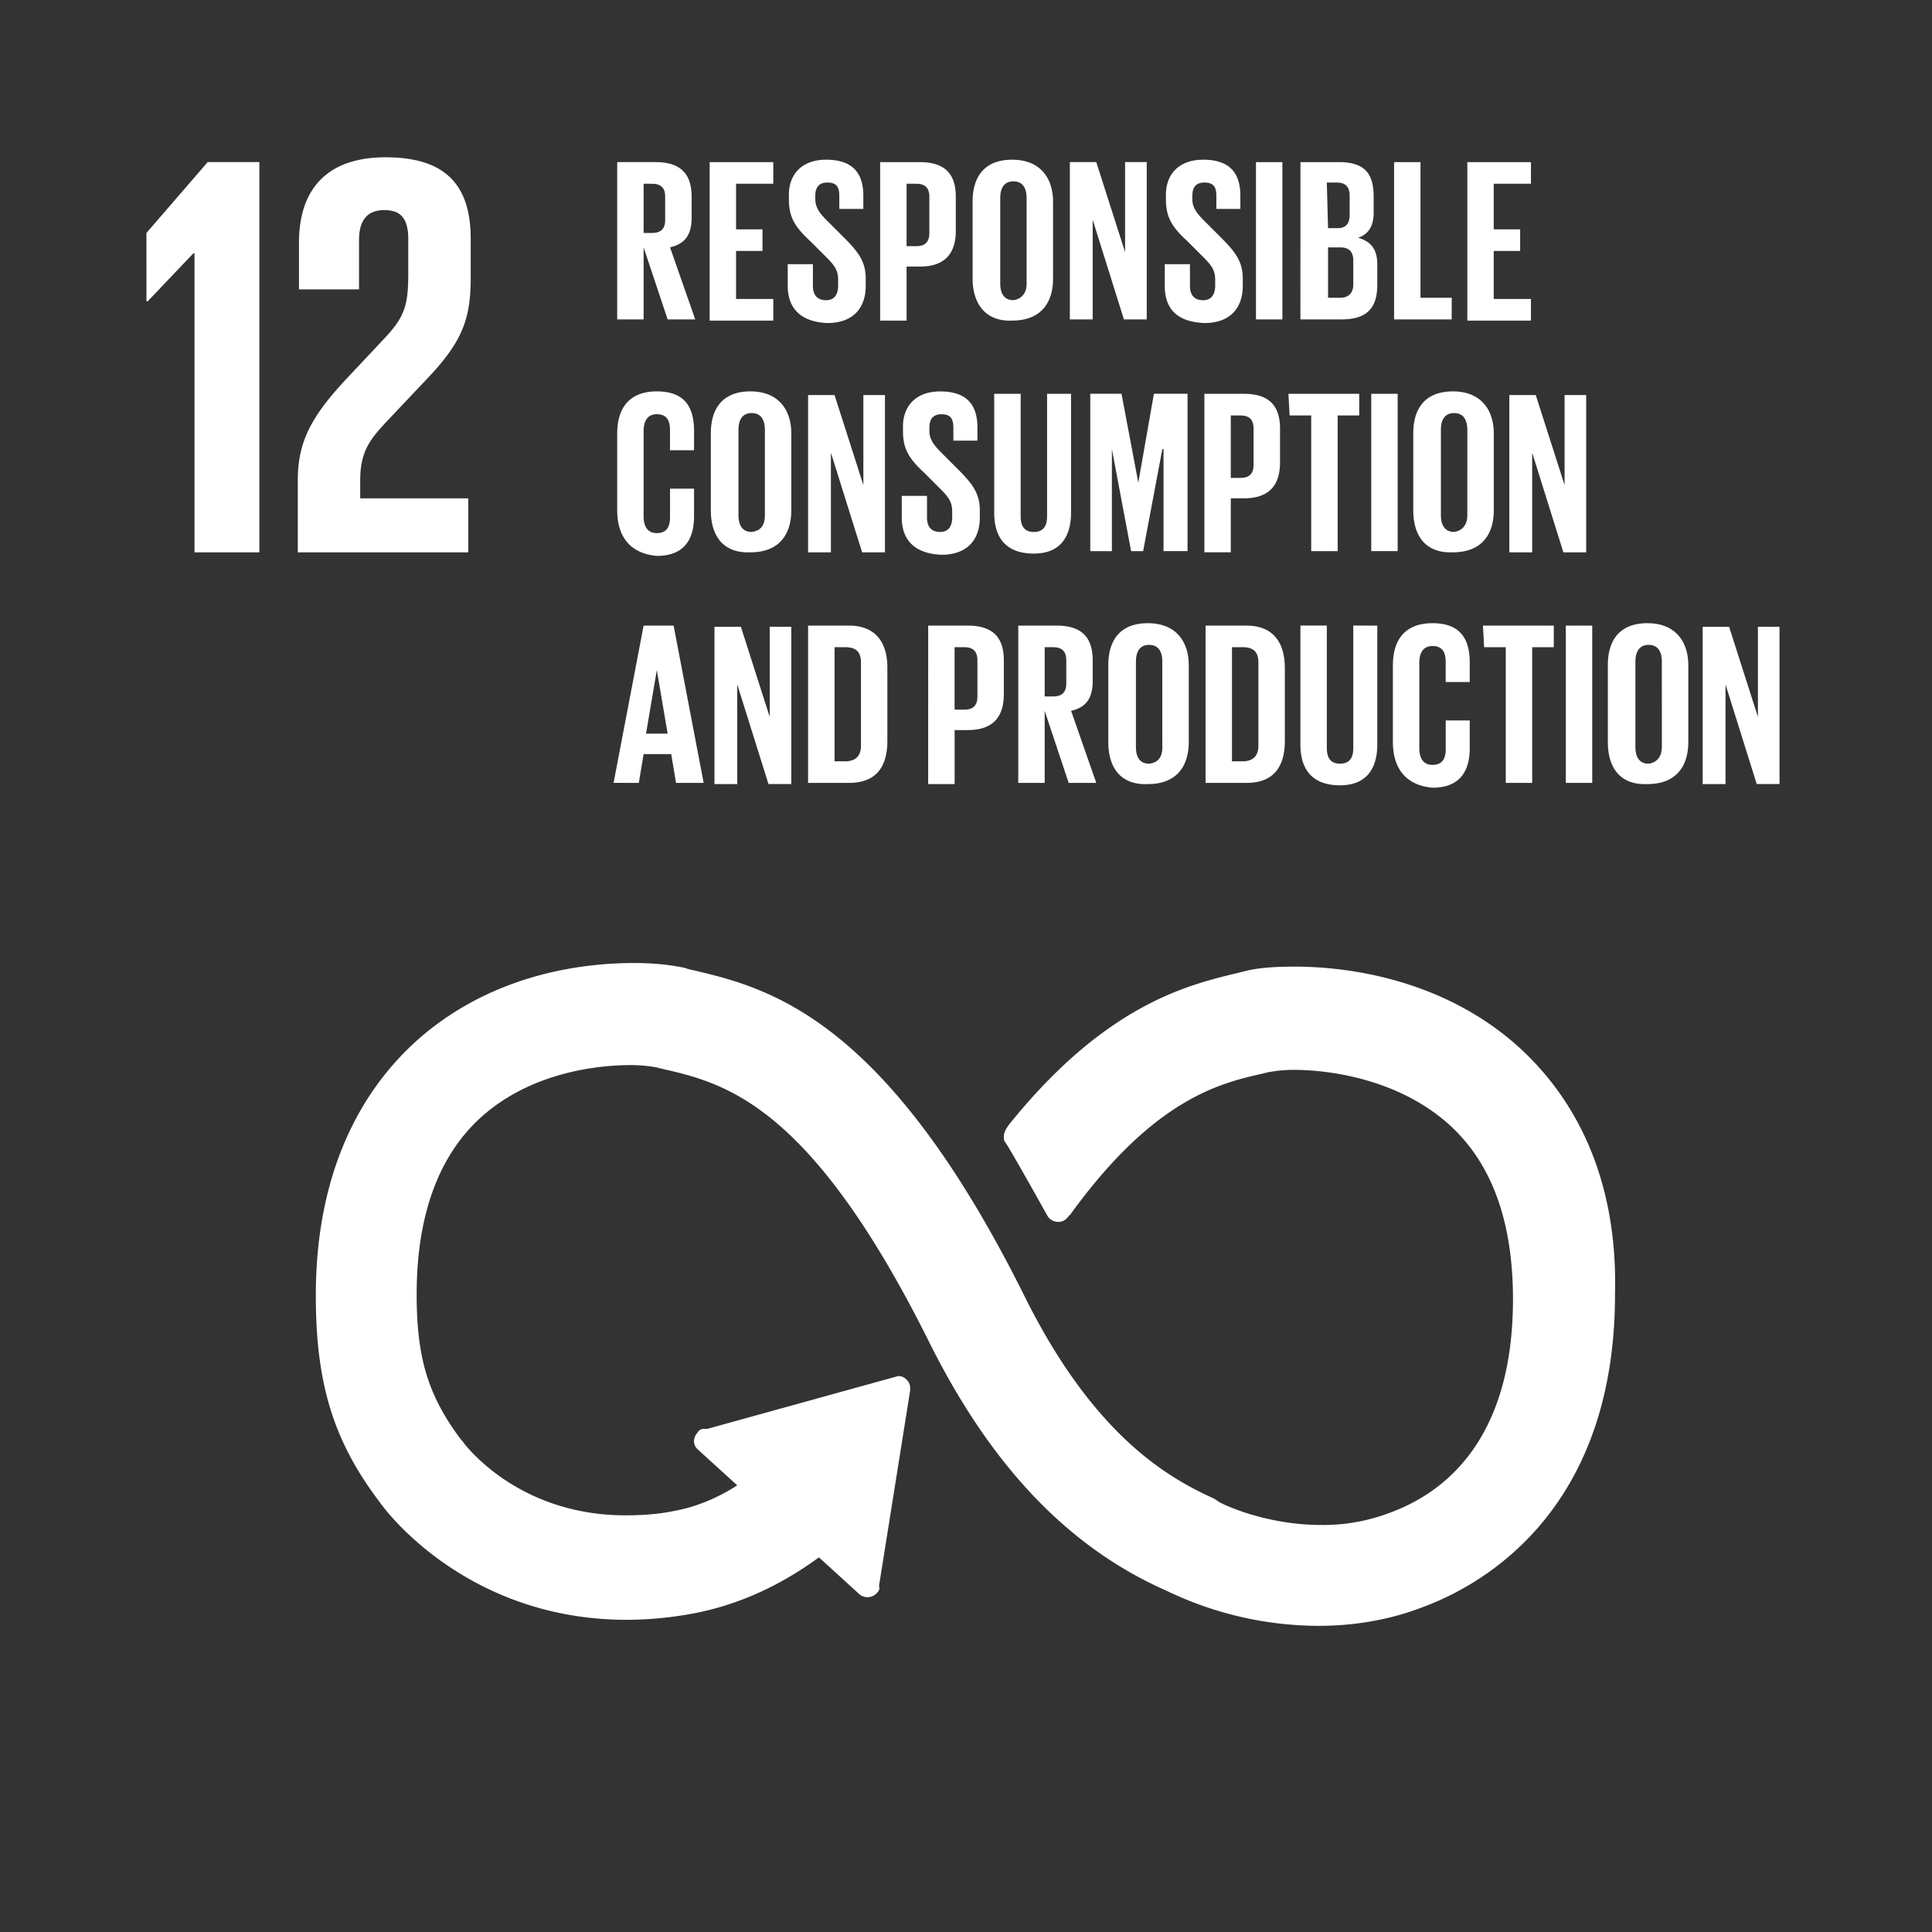 <svg xmlns="http://www.w3.org/2000/svg" width="160.9" height="160.9" viewBox="0 0 42.571 42.571"><rect x="0" y="0" width="42.571" height="42.571" fill="#333333" stroke="none"/><path class="st2" d="M4.26 5.583h.026v6.588h1.429v-8.6H4.577l-1.35 1.562V6.64h.027zm2.328-.238v1.031h1.323V5.292c0-.53.265-.662.556-.662.29 0 .529.106.529.635v.715c0 .714-.053.979-.53 1.481l-.82.873c-.793.847-1.084 1.403-1.084 2.25v1.587h3.757v-1.19H7.937v-.398c0-.661.239-.926.609-1.323l.926-.979c.74-.793.9-1.296.9-2.17v-.846c0-1.217-.582-1.799-1.879-1.799-1.27 0-1.905.688-1.905 1.879m26.564 17.462c-1.746-1.376-3.81-1.508-4.63-1.508-.423 0-.82.026-1.111.106l-.106.026c-1.111.265-2.937.688-5.08 3.36l-.053.08c-.026.053-.053.106-.053.159 0 .053 0 .105.027.132l.053.08c.343.581.635 1.11.873 1.534.079.159.317.211.45.053.026-.027.026-.053.052-.053 1.852-2.567 3.308-2.91 4.26-3.122l.106-.027a3.12 3.12 0 01.582-.053c.45 0 1.984.08 3.202 1.032 1.084.847 1.614 2.196 1.614 4.022 0 3.07-1.482 4.26-2.726 4.71a4.115 4.115 0 01-1.508.264c-1.27 0-2.275-.503-2.275-.53l-.08-.052c-1.058-.476-2.672-1.429-4.18-4.471-3.096-6.218-5.689-6.8-7.408-7.197l-.08-.027c-.132-.026-.502-.105-1.111-.105-1.005 0-2.91.185-4.55 1.508-1.112.9-2.461 2.646-2.461 5.82 0 1.958.396 3.228 1.428 4.578.186.264 1.985 2.566 5.424 2.566.503 0 1.032-.053 1.561-.158.635-.133 1.588-.424 2.673-1.218l.9.82c.105.08.264.08.37-.026.053-.053.079-.106.053-.159l.687-4.312v-.053a.24.24 0 00-.079-.185.24.24 0 00-.185-.08l-4.207 1.164h-.08a.146.146 0 00-.132.08.286.286 0 00-.08.185c0 .08.027.132.08.185l.873.794c-.45.291-.926.476-1.349.556-.37.079-.74.105-1.111.105-2.381 0-3.546-1.56-3.599-1.64l-.026-.026c-.714-.953-.979-1.773-.979-3.202 0-1.826.53-3.201 1.588-4.048 1.19-.953 2.698-1.005 3.122-1.005.238 0 .45.026.582.052l.106.027c1.375.317 3.254.74 5.873 5.98 1.376 2.778 3.096 4.577 5.266 5.53a7.749 7.749 0 003.333.767c.794 0 1.588-.133 2.329-.424 1.27-.476 4.206-2.09 4.206-6.879.08-3.07-1.296-4.815-2.434-5.715zM14.182 5.45v1.588H13.6V3.572h.846c.582 0 .794.29.794.767v.45c0 .37-.132.582-.476.661l.555 1.588h-.608zm0-1.402v1.085h.185c.212 0 .29-.106.29-.291v-.503c0-.185-.078-.29-.29-.29zm1.455-.476h1.402v.476h-.82v1.006h.582v.476h-.582v1.058h.82v.476h-1.402zm1.72 2.725v-.476h.555v.476c0 .185.08.318.291.318.186 0 .265-.133.265-.318v-.132c0-.212-.08-.318-.265-.503l-.344-.344c-.344-.317-.476-.529-.476-.926v-.106c0-.423.265-.767.82-.767.582 0 .82.291.82.794v.29h-.529v-.29c0-.212-.079-.291-.264-.291-.159 0-.265.079-.265.29v.08c0 .185.106.318.265.476l.37.37c.318.318.476.53.476.9v.16c0 .475-.264.82-.846.82-.635-.027-.873-.371-.873-.82zm2.037-2.725h.873c.582 0 .794.29.794.767v.741c0 .476-.212.794-.794.794h-.291v1.19h-.582zm.582.476v1.376h.212c.211 0 .29-.106.29-.291v-.794c0-.185-.079-.29-.29-.29zm1.455 2.09V4.445c0-.556.265-.926.873-.926.609 0 .9.397.9.926v1.693c0 .53-.265.926-.9.926-.608.027-.873-.397-.873-.926zm1.19.106V4.366c0-.212-.079-.37-.29-.37-.212 0-.291.158-.291.37v1.878c0 .212.08.37.29.37.186-.026.292-.158.292-.37zm1.456-1.402v2.196h-.503V3.572h.582l.635 1.984V3.572h.477v3.466h-.503zm1.588 1.455v-.476h.555v.476c0 .185.08.318.291.318.185 0 .265-.133.265-.318v-.132c0-.212-.08-.318-.265-.503l-.344-.344c-.344-.317-.476-.529-.476-.926v-.106c0-.423.265-.767.82-.767.582 0 .82.291.82.794v.29h-.529v-.29c0-.212-.08-.291-.264-.291-.159 0-.265.079-.265.29v.08c0 .185.106.318.265.476l.37.37c.318.318.476.53.476.9v.16c0 .475-.264.82-.846.82-.662-.027-.873-.371-.873-.82zm2.01-2.725h.582v3.466h-.582zm.98 0h.846c.582 0 .767.264.767.767v.344c0 .291-.106.476-.344.556.291.08.424.264.424.582v.45c0 .502-.212.767-.794.767h-.9zm.608 1.455h.212c.185 0 .264-.106.264-.291v-.423c0-.186-.08-.291-.29-.291h-.213zm0 .45v1.085h.264c.186 0 .292-.106.292-.291v-.53c0-.185-.08-.29-.292-.29h-.264zm1.455-1.905h.582v2.99h.688v.476h-1.27zm1.614 0h1.402v.476h-.82v1.006h.582v.476h-.582v1.058h.82v.476h-1.402zM13.6 11.245V9.55c0-.555.264-.926.873-.926.635 0 .82.37.82.874v.423h-.53v-.45c0-.212-.079-.344-.29-.344-.212 0-.291.159-.291.37v1.88c0 .21.079.37.29.37.212 0 .292-.133.292-.344v-.635h.529v.608c0 .503-.212.873-.82.873-.609-.053-.873-.45-.873-1.005zm2.063 0V9.55c0-.555.265-.926.873-.926.609 0 .9.397.9.926v1.694c0 .529-.265.926-.9.926-.608.026-.873-.37-.873-.926zm1.191.106V9.472c0-.212-.08-.37-.291-.37-.212 0-.291.158-.291.37v1.879c0 .211.08.37.29.37.213-.026.292-.159.292-.37zm1.455-1.376v2.196h-.503V8.705h.583l.635 1.984V8.705h.476v3.466h-.503zm1.561 1.429v-.477h.556v.477c0 .185.08.317.29.317.186 0 .265-.132.265-.317v-.133c0-.211-.079-.317-.264-.502l-.344-.344c-.344-.318-.476-.53-.476-.926v-.106c0-.424.264-.768.82-.768.582 0 .82.291.82.794v.291h-.53v-.29c0-.213-.078-.292-.264-.292-.158 0-.264.08-.264.291v.08c0 .185.106.317.264.476l.37.37c.318.318.477.53.477.9v.159c0 .476-.265.82-.847.82-.635-.027-.873-.37-.873-.82zm3.73-2.726v2.62c0 .529-.237.9-.82.9-.608 0-.873-.345-.873-.9v-2.62h.583v2.7c0 .21.079.343.29.343.212 0 .292-.132.292-.344V8.678zm2.012 1.217l-.424 2.25h-.264l-.424-2.25v2.25h-.476V8.677h.688l.37 1.958.344-1.958h.741v3.466h-.529V9.895zm.926-1.217h.873c.582 0 .794.291.794.768v.74c0 .477-.212.794-.794.794h-.291v1.19h-.582zm.582.477v1.375h.211c.212 0 .291-.105.291-.29v-.794c0-.186-.079-.291-.29-.291zm1.27-.477h1.56v.477h-.475v2.99h-.583v-2.99h-.476zm1.825 0h.582v3.466h-.582zm.926 2.567V9.55c0-.555.265-.926.874-.926.608 0 .9.397.9.926v1.694c0 .529-.265.926-.9.926-.609.026-.874-.37-.874-.926zm1.191.106V9.472c0-.212-.08-.37-.291-.37-.212 0-.291.158-.291.37v1.879c0 .211.08.37.291.37.185-.026.291-.159.291-.37zm1.429-1.376v2.196h-.503V8.705h.582l.635 1.984V8.705h.476v3.466h-.502zM13.52 17.25l.662-3.465h.661l.662 3.466h-.609l-.106-.635h-.608l-.106.635zm.715-1.084h.476l-.238-1.402zm2.01-1.085v2.196h-.502v-3.466h.582l.635 1.985V13.81h.476v3.466h-.503zm3.308-.37v1.614c0 .529-.212.926-.847.926h-.9v-3.466h.9c.609 0 .847.397.847.926zm-.926 2.064c.238 0 .344-.133.344-.344v-1.826c0-.212-.08-.344-.344-.344h-.238v2.514zm1.825-2.99h.873c.582 0 .794.29.794.767v.74c0 .477-.212.795-.794.795h-.29v1.19h-.583zm.582.476v1.376h.212c.212 0 .291-.106.291-.291v-.794c0-.185-.08-.291-.291-.291zm1.985 1.402v1.588h-.582v-3.466h.846c.582 0 .794.29.794.767v.45c0 .37-.132.582-.476.661l.555 1.588h-.608zm0-1.402v1.085h.185c.212 0 .291-.106.291-.291v-.503c0-.185-.08-.291-.291-.291zm1.402 2.09v-1.693c0-.556.265-.926.873-.926.609 0 .9.397.9.926v1.693c0 .53-.265.926-.9.926-.608.027-.873-.37-.873-.926zm1.19.106V14.58c0-.212-.079-.37-.29-.37-.212 0-.291.158-.291.37v1.878c0 .212.079.37.29.37.212-.026.292-.158.292-.37zm2.7-1.746v1.614c0 .529-.212.926-.847.926h-.9v-3.466h.9c.608 0 .846.397.846.926zm-.927 2.064c.238 0 .344-.133.344-.344v-1.826c0-.212-.079-.344-.344-.344h-.238v2.514zm2.964-2.99v2.62c0 .528-.238.899-.82.899-.609 0-.874-.344-.874-.9v-2.62h.582v2.7c0 .211.08.343.291.343.212 0 .292-.132.292-.343v-2.7zm.344 2.566v-1.693c0-.556.264-.926.873-.926.635 0 .82.37.82.873v.423h-.53v-.45c0-.211-.079-.343-.29-.343-.212 0-.291.158-.291.37v1.879c0 .211.08.37.29.37.212 0 .292-.132.292-.344v-.635h.529v.609c0 .502-.212.873-.82.873-.609-.053-.873-.45-.873-1.006zm1.984-2.566h1.561v.476h-.476v2.99h-.582v-2.99h-.477zm1.826 0h.582v3.466h-.582zm.926 2.566v-1.693c0-.556.264-.926.873-.926.608 0 .9.397.9.926v1.693c0 .53-.265.926-.9.926-.609.027-.873-.37-.873-.926zm1.19.106V14.58c0-.212-.079-.37-.29-.37-.212 0-.292.158-.292.37v1.878c0 .212.08.37.291.37.185-.026.291-.158.291-.37zm1.403-1.376v2.196h-.503v-3.466h.582l.635 1.985V13.81h.476v3.466h-.502z" fill="#fff"/></svg>